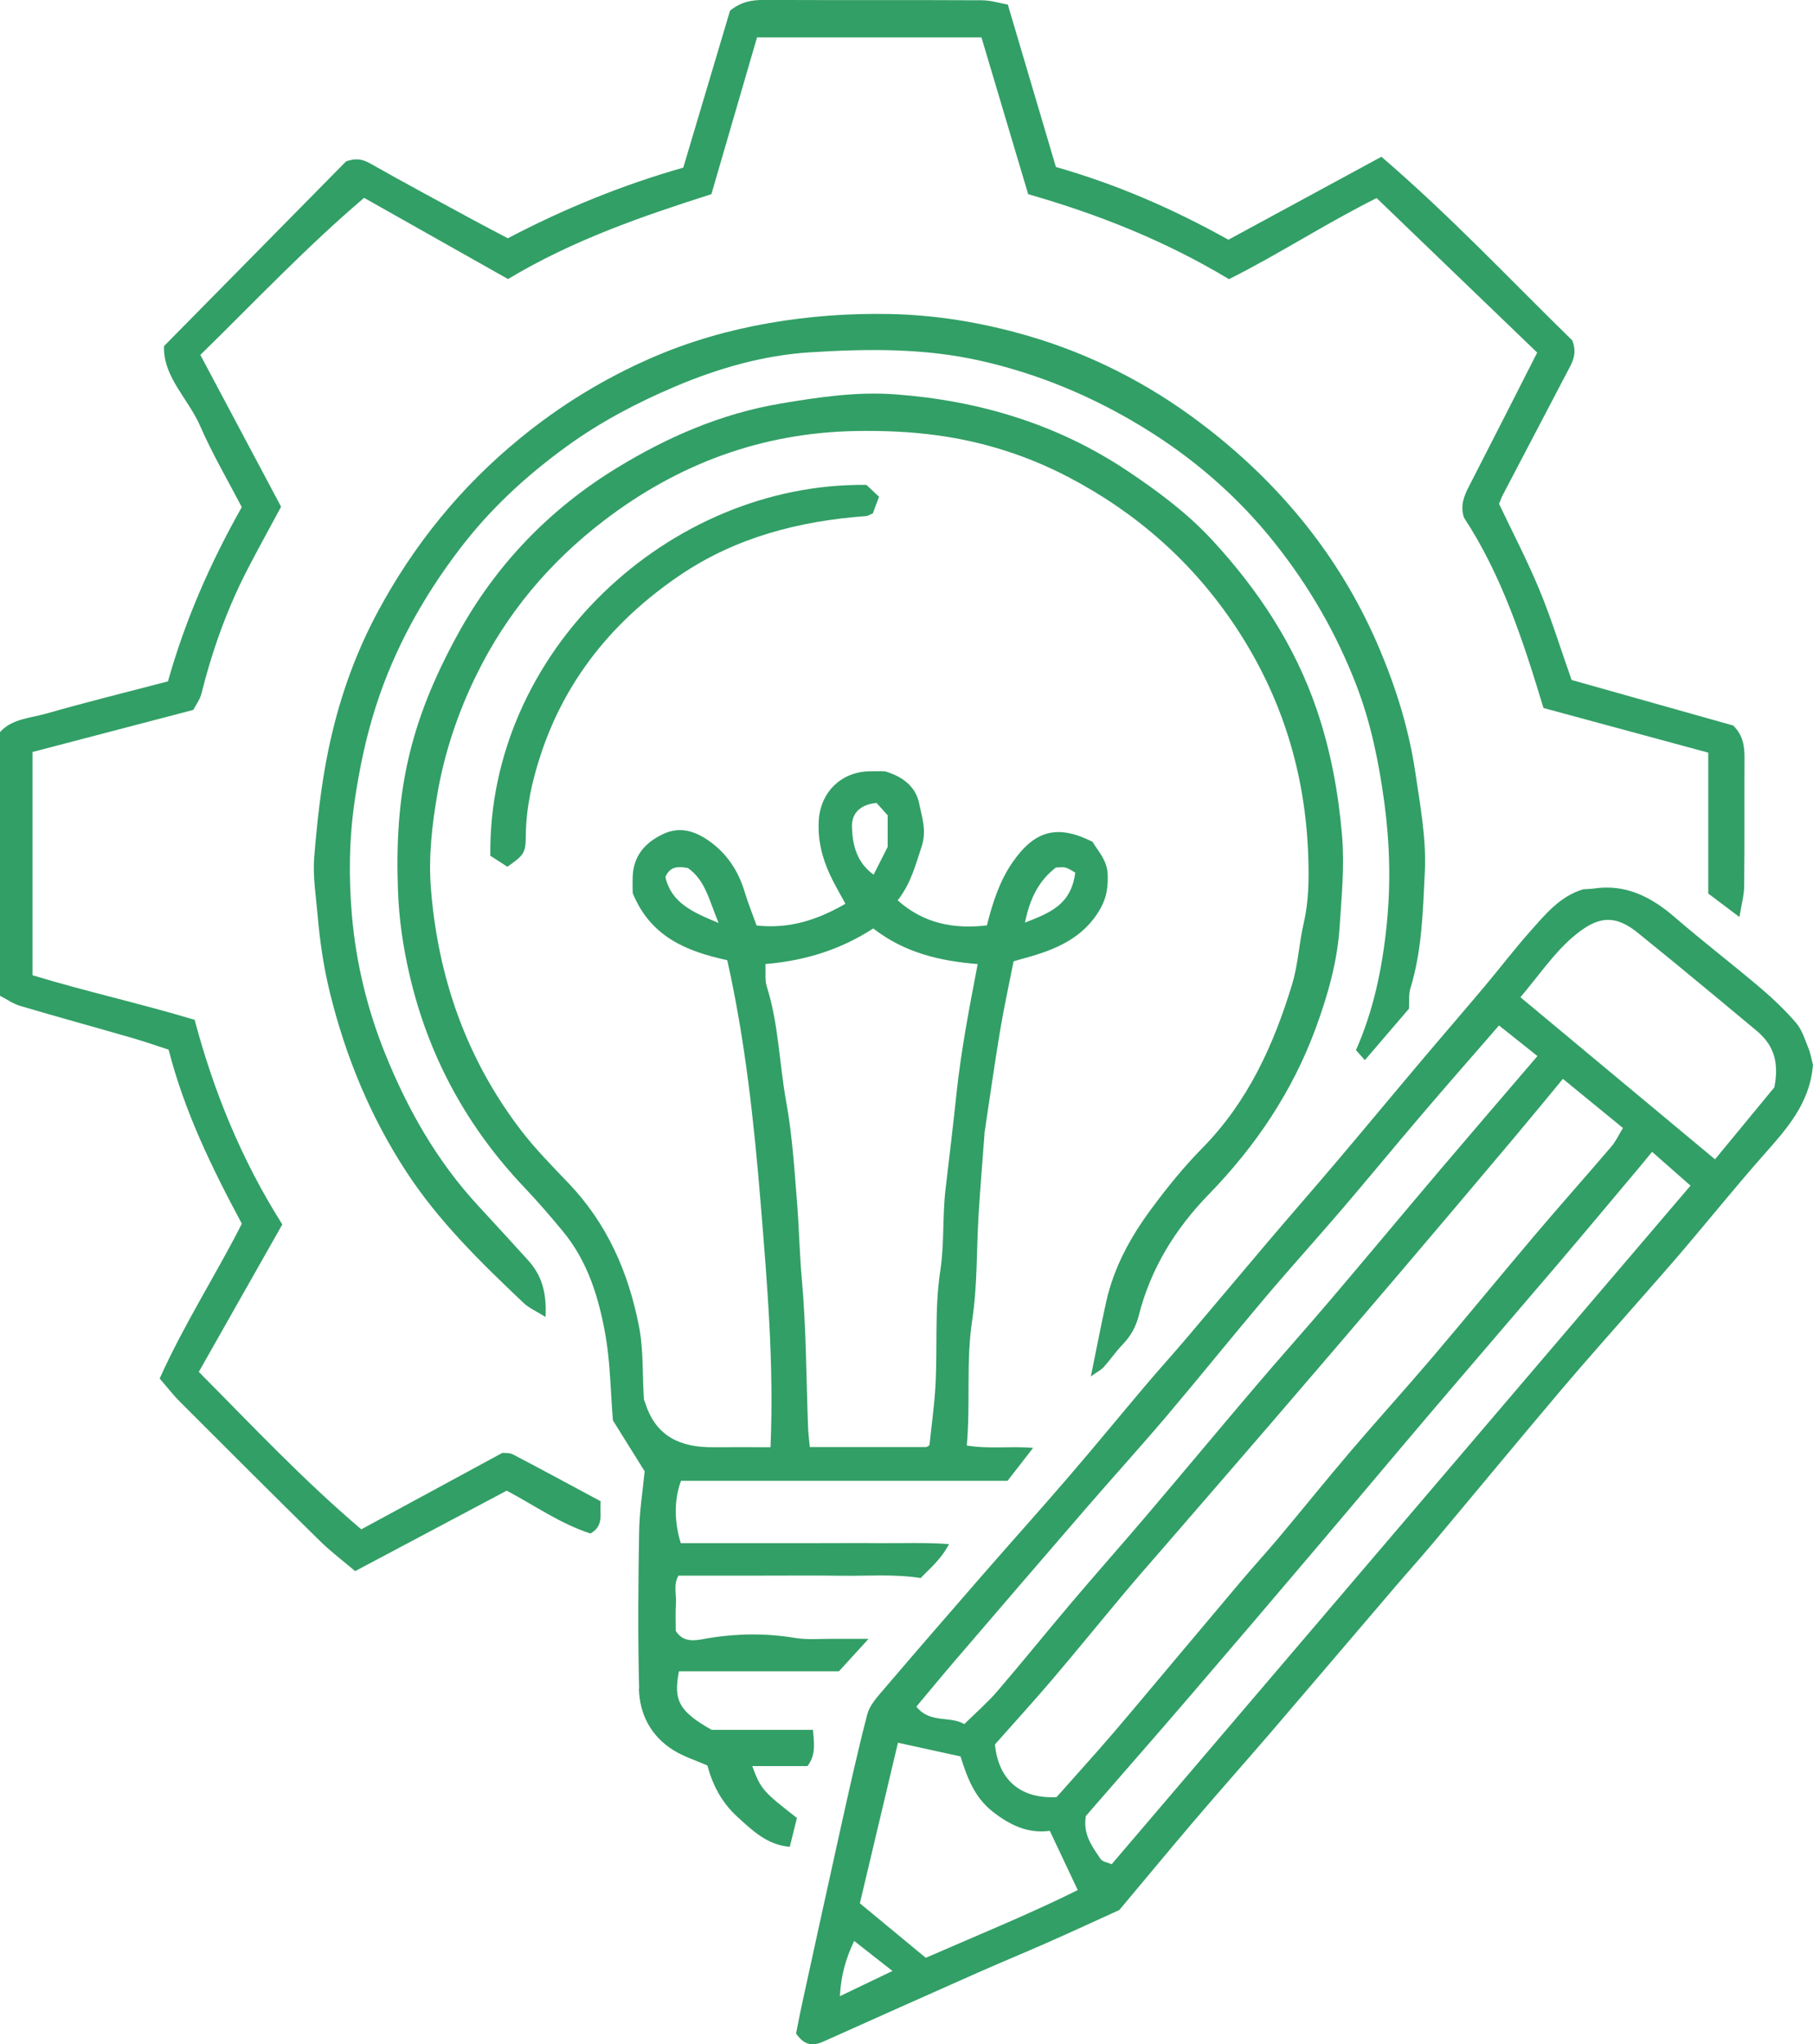 <svg viewBox="0 0 340.43 383.64" xmlns="http://www.w3.org/2000/svg" xmlns:xlink="http://www.w3.org/1999/xlink" id="Layer_1" overflow="hidden"><defs></defs><path d="M119.97 316.94C120.09 321.74 122.26 325.88 126.5 328.49 128.41 329.67 130.62 330.36 132.82 331.33 133.8 334.93 135.47 338.23 138.38 340.89 141.28 343.54 144.06 346.25 148.3 346.59 148.79 344.62 149.21 342.9 149.64 341.18 143.22 336.18 142.87 335.78 141.25 331.44L151.63 331.44C153.32 329.18 152.8 326.96 152.66 324.64L133.63 324.64C127.55 321.21 126.39 319.12 127.49 313.66L157.52 313.66C159.21 311.81 160.9 309.96 163.09 307.56 160.29 307.56 158.31 307.57 156.33 307.56 154.01 307.54 151.63 307.77 149.37 307.4 143.96 306.5 138.62 306.53 133.2 307.4 131.12 307.73 128.51 308.63 126.89 306.08 126.89 304.35 126.8 302.68 126.92 301.02 127.05 299.27 126.4 297.42 127.39 295.7 132.54 295.7 137.53 295.7 142.52 295.7 147.68 295.7 152.84 295.65 158 295.72 162.91 295.79 167.83 295.36 172.88 296.15 174.58 294.36 176.66 292.71 178.2 289.78 173.68 289.45 169.57 289.63 165.48 289.6 161.32 289.56 157.16 289.6 152.99 289.6 148.66 289.6 144.33 289.6 140 289.6 135.89 289.6 131.78 289.6 127.83 289.6 126.55 285.48 126.59 281.31 127.88 277.9L189.19 277.9C190.74 275.9 192.21 274.01 193.99 271.72 189.63 271.36 185.67 271.97 181.54 271.28 182.24 263.3 181.37 255.55 182.55 247.76 183.54 241.26 183.35 234.59 183.75 228 184.05 223.07 184.47 218.14 184.83 213.21 184.84 213.04 184.83 212.88 184.85 212.71 185.82 206.26 186.73 199.79 187.8 193.36 188.52 189.05 189.46 184.78 190.32 180.42 191.12 180.18 191.73 179.99 192.34 179.83 198.15 178.26 203.53 176.07 206.68 170.42 207.8 168.41 208.08 166.43 207.99 164.09 207.89 161.46 206.3 159.9 205.15 157.98 198.57 154.67 194.29 155.81 190.12 161.84 187.67 165.39 186.39 169.39 185.31 173.67 179.12 174.39 173.47 173.34 168.56 168.97 171.05 165.78 171.9 162.35 173.04 158.93 174.06 155.89 173.11 153.4 172.6 150.81 171.98 147.72 169.64 145.78 166.21 144.76 165.41 144.76 164.24 144.73 163.08 144.76 157.93 144.91 154.14 148.66 153.76 153.73 153.48 157.46 154.33 160.91 155.87 164.22 156.69 165.98 157.69 167.65 158.75 169.61 153.57 172.6 148.27 174.37 142.07 173.69 141.33 171.63 140.47 169.52 139.82 167.36 138.69 163.6 136.65 160.42 133.54 158.11 130.86 156.12 127.85 154.9 124.41 156.57 121.03 158.21 118.93 160.69 118.8 164.57 118.76 165.73 118.8 166.9 118.8 167.6 122.14 175.76 128.78 178.51 136.56 180.2 139.93 195.29 141.56 210.4 142.81 225.57 144.06 240.83 145.35 256.09 144.68 271.6 140.81 271.6 137.32 271.58 133.84 271.6 127.88 271.65 123.25 269.65 121.24 263.54 121.14 263.23 121.01 262.93 120.92 262.68 120.58 258.04 120.88 253.46 119.97 248.83 117.95 238.6 113.94 229.53 106.66 221.95 103.57 218.73 100.41 215.51 97.71 211.97 87.54 198.61 82.23 183.41 80.91 166.72 80.44 160.73 81.13 154.76 82.13 148.97 83.45 141.31 85.94 133.86 89.4 126.78 95.09 115.14 103.17 105.52 113.43 97.68 127.38 87.02 143.07 81.21 160.68 80.89 165.78 80.8 170.86 81 175.98 81.7 184.69 82.88 192.91 85.52 200.55 89.5 213.31 96.15 223.93 105.47 231.97 117.56 240.71 130.7 245.17 145.18 245.66 160.91 245.79 165.03 245.75 169.13 244.81 173.21 243.92 177.01 243.75 181.01 242.62 184.73 239.16 196.12 234.32 206.77 225.77 215.45 222.31 218.96 219.17 222.84 216.23 226.81 212.32 232.08 209.15 237.81 207.71 244.31 206.74 248.69 205.9 253.1 204.83 258.31 206.08 257.43 206.77 257.09 207.25 256.56 208.46 255.21 209.48 253.7 210.73 252.4 212.25 250.82 213.26 249.12 213.82 246.92 216.04 238.13 220.68 230.61 226.94 224.18 235.78 215.1 242.69 204.84 247.07 192.92 249.32 186.79 251.12 180.46 251.54 173.99 251.91 168.27 252.49 162.55 251.99 156.69 251.3 148.63 249.83 140.78 247.27 133.24 243.16 121.13 236.19 110.59 227.49 101.22 222.85 96.23 217.41 92.2 211.79 88.43 198.58 79.59 183.85 75.18 168.13 74.01 160.89 73.47 153.73 74.53 146.55 75.74 135.4 77.63 125.35 82 115.79 87.84 103.12 95.59 93.12 106.02 86.03 118.9 76.73 135.79 74.06 149.07 74.73 167.19 74.92 172.48 75.67 177.61 76.85 182.74 80.38 198.11 87.62 211.44 98.47 222.86 100.97 225.49 103.35 228.25 105.67 231.05 110.41 236.76 112.49 243.67 113.72 250.76 114.59 255.77 114.63 260.93 115.09 266.57 116.81 269.32 118.8 272.51 121.05 276.12 120.71 279.62 120.07 283.54 120.01 287.47 119.84 297.29 119.76 307.12 120.01 316.94ZM198.25 162.81C198.87 162.81 199.57 162.66 200.15 162.85 200.92 163.1 201.6 163.61 201.9 163.77 201.13 169.73 197.26 171.29 192.46 173.14 193.42 168.46 195.11 165.26 198.26 162.81ZM124.95 164.58C125.81 162.52 127.43 162.59 129.16 162.9 132.45 165.18 133.16 168.98 134.93 173.21 130.01 171.18 126.05 169.43 124.94 164.58ZM164.6 150.69C165.22 151.38 165.98 152.23 166.68 153.01L166.68 158.93C165.94 160.4 165.07 162.11 164.04 164.15 160.79 161.8 160.08 158.48 159.97 155.21 159.9 153.18 160.92 151.06 164.6 150.68ZM143.97 185.08C143.59 183.88 143.8 182.5 143.73 180.92 151.42 180.28 158 178.11 163.97 174.24 169.92 178.86 176.55 180.35 183.58 180.93 182.01 189.14 180.47 197.09 179.61 205.17 178.98 211.19 178.24 217.21 177.54 223.22 176.95 228.33 177.33 233.48 176.56 238.49 175.45 245.76 176.07 253.02 175.64 260.27 175.43 263.87 174.92 267.44 174.53 271.19 174.56 271.16 174.45 271.29 174.31 271.38 174.18 271.46 174.03 271.57 173.88 271.57 166.73 271.57 159.58 271.57 152.06 271.57 151.95 270.32 151.77 269.07 151.73 267.81 151.38 258.56 151.39 249.28 150.56 240.07 150.13 235.3 150.05 230.54 149.67 225.78 149.17 219.41 148.76 213 147.62 206.73 146.31 199.53 146.21 192.13 143.96 185.08Z" stroke-width="0" fill="#329F66"/><path d="M92.07 160.6C93.02 161.21 94.1 161.9 95.27 162.66 98.37 160.5 98.71 160.09 98.73 156.89 98.77 151.6 99.92 146.51 101.56 141.55 106.27 127.3 115.35 116.31 127.63 107.98 138.15 100.84 150.08 97.77 162.64 96.85 162.95 96.83 163.24 96.62 163.89 96.35 164.18 95.58 164.56 94.57 165.06 93.23 164.14 92.37 163.31 91.58 162.69 91 125.53 90.55 91.6 122.32 92.07 160.61Z" stroke-width="0" fill="#329F66"/><path d="M8.72 133.91C5.69 134.78 2.24 134.88 0 137.39L0 186.87C1.24 187.51 2.44 188.38 3.79 188.78 10.8 190.85 17.85 192.78 24.87 194.81 27.19 195.48 29.48 196.28 31.66 196.99 34.63 208.56 39.68 218.98 45.41 229.65 40.54 239.26 34.59 248.45 29.98 258.71 31.28 260.2 32.48 261.76 33.86 263.14 42.57 271.85 51.29 280.56 60.07 289.19 62.15 291.23 64.51 293 66.69 294.85 76.48 289.65 85.86 284.68 95.15 279.75 100.46 282.58 105.31 286.01 110.87 287.79 113.56 286.28 112.51 283.99 112.8 281.75 107.22 278.76 101.79 275.81 96.32 272.95 95.64 272.6 94.72 272.71 94.33 272.66 85.22 277.6 76.47 282.34 67.84 287.01 56.87 277.69 47.35 267.55 37.33 257.46 42.64 248.08 47.8 238.99 53.01 229.79 45.4 217.78 40.12 204.86 36.55 191.39 26.17 188.27 16.03 186.06 6.1 183.02L6.1 141.13C16.02 138.53 25.9 135.95 36.29 133.23 36.71 132.41 37.53 131.35 37.83 130.15 39.9 121.9 42.75 113.95 46.7 106.41 48.66 102.66 50.7 98.96 52.78 95.1 47.72 85.6 42.67 76.1 37.62 66.61 47.97 56.47 57.66 46.23 68.37 37.13 77.44 42.24 86.41 47.3 95.39 52.37 107.56 45.07 120.5 40.61 133.58 36.44 136.5 26.42 139.31 16.77 142.15 7.02L184.29 7.02C187.19 16.77 190.11 26.54 193.06 36.44 206.24 40.23 218.65 45.12 230.77 52.39 240.01 47.77 248.89 41.97 258.49 37.17 268.46 46.76 278.52 56.44 288.64 66.17 284.31 74.67 280.1 82.99 275.83 91.28 274.89 93.1 274.17 94.88 274.88 97.12 282.01 107.97 286.05 120.38 289.82 132.87 300.33 135.72 310.49 138.47 320.76 141.25L320.76 167.69C322.54 169.03 324.33 170.38 326.62 172.1 326.99 169.77 327.49 168.03 327.51 166.28 327.6 158.29 327.52 150.3 327.57 142.31 327.58 140.1 327.34 138.04 325.45 136.16 315.41 133.33 305.12 130.43 295.1 127.61 293.04 121.77 291.32 116.16 289.09 110.77 286.8 105.23 284.01 99.89 281.48 94.56 281.76 93.89 281.91 93.42 282.13 92.99 286.16 85.3 290.2 77.61 294.22 69.92 295.13 68.19 296.27 66.48 295.22 63.88 283.7 52.63 272.34 40.53 259.39 29.42 249.72 34.66 240.12 39.86 230.66 44.99 220.23 39.17 209.63 34.58 198.27 31.34 195.29 21.28 192.34 11.34 189.24 0.86 187.8 0.61 186.07 0.05 184.34 0.05 170.69-0.02 157.04 0.05 143.39-0.01 141.17-0.01 139.16 0.32 137.08 2 134.25 11.5 131.33 21.29 128.3 31.46 116.91 34.7 105.91 39.17 95.36 44.72 93.2 43.58 91.02 42.45 88.86 41.28 82.39 37.77 75.89 34.29 69.48 30.66 68.03 29.84 66.76 29.65 64.98 30.29 53.83 41.59 42.5 53.09 30.8 64.95 30.59 70.71 35.35 74.82 37.6 79.98 39.87 85.19 42.77 90.13 45.4 95.17 39.44 105.73 34.75 116.45 31.54 127.87 23.84 129.89 16.26 131.75 8.77 133.9Z" stroke-width="0" fill="#329F66"/><path d="M254.61 197.08C255.14 197.68 255.57 198.17 256.28 198.96 259.16 195.59 261.94 192.36 264.57 189.29 264.65 187.85 264.49 186.62 264.82 185.54 267.01 178.41 267.18 171.01 267.54 163.68 267.85 157.45 266.69 151.28 265.78 145.11 264.59 136.99 262.19 129.24 259.02 121.75 251.72 104.49 240.13 90.45 225.26 79.26 215.43 71.86 204.49 66.3 192.56 62.89 184.19 60.5 175.66 59.09 166.96 58.93 159.38 58.79 151.9 59.33 144.37 60.64 136.74 61.97 129.41 64.09 122.43 67.12 113.55 70.98 105.31 76 97.72 82.2 86.54 91.32 77.7 102.22 70.92 114.84 66.51 123.06 63.5 131.76 61.61 140.98 60.26 147.59 59.55 154.21 59 160.87 58.71 164.46 59.32 168.07 59.63 171.67 60.05 176.6 60.76 181.44 61.92 186.19 64.85 198.14 69.45 209.38 76.21 219.77 82.34 229.19 90.26 236.89 98.31 244.52 99.33 245.49 100.72 246.08 102.44 247.16 102.68 242.39 101.64 239.25 99.14 236.49 96.03 233.06 92.89 229.64 89.75 226.24 82.08 217.94 76.6 208.32 72.38 197.89 68.99 189.52 66.87 180.79 66.09 171.91 65.46 164.72 65.54 157.43 66.62 150.14 67.51 144.13 68.74 138.29 70.58 132.55 74.07 121.68 79.55 111.86 86.47 102.83 92.14 95.42 98.93 89.18 106.48 83.72 112.75 79.18 119.57 75.6 126.67 72.58 134.79 69.13 143.35 66.67 152.1 66.12 162.77 65.45 173.49 65.3 184.15 67.71 194.98 70.16 204.97 74.34 214.37 80.04 224.03 85.91 232.48 93.2 239.53 102.12 245.89 110.16 250.95 118.93 254.63 128.45 257.4 135.61 258.92 143.05 259.95 150.72 260.98 158.36 261.15 166 260.39 173.49 259.58 181.51 257.96 189.56 254.6 197.09Z" stroke-width="0" fill="#329F66"/><path d="M154.67 383.11C164.35 378.78 174.03 374.44 183.73 370.15 188.05 368.24 192.42 366.45 196.74 364.54 201.51 362.43 206.25 360.24 210.18 358.45 215.33 352.31 219.84 346.85 224.44 341.46 229.16 335.93 234 330.49 238.74 324.98 246.48 315.96 254.18 306.9 261.91 297.87 264.27 295.11 266.71 292.4 269.05 289.62 277.11 280.02 285.09 270.35 293.19 260.79 298.21 254.86 303.41 249.08 308.53 243.23 311.14 240.24 313.78 237.28 316.35 234.25 321.26 228.47 326.03 222.56 331.05 216.88 335.43 211.93 339.86 207.09 340.42 199.85 340.19 198.96 340.01 197.82 339.59 196.77 338.93 195.13 338.39 193.3 337.28 192 335.23 189.61 332.92 187.41 330.52 185.37 325.24 180.9 319.74 176.68 314.5 172.16 310.07 168.33 305.3 165.86 299.27 166.75 298.62 166.85 297.95 166.84 297.29 166.89 292.89 168.2 290.14 171.63 287.29 174.83 284.34 178.15 281.64 181.7 278.77 185.11 274.62 190.04 270.4 194.91 266.25 199.83 261.14 205.88 256.09 211.98 250.97 218.02 246.7 223.06 242.34 228.03 238.06 233.07 232.93 239.1 227.86 245.18 222.73 251.21 220.27 254.11 217.71 256.92 215.25 259.82 210.35 265.61 205.54 271.48 200.59 277.23 195.3 283.37 189.88 289.4 184.55 295.51 178.26 302.73 171.98 309.97 165.76 317.25 164.61 318.6 163.28 320.09 162.85 321.73 161.01 328.8 159.44 335.94 157.85 343.07 155.41 354.02 153.03 364.98 150.63 375.94 150.18 377.98 149.81 380.03 149.48 381.63 151.16 384.07 152.83 383.94 154.66 383.12ZM208.74 349.86C208 349.53 207.01 349.41 206.65 348.87 205.12 346.57 203.31 344.32 203.89 340.81 210.26 333.48 216.91 325.91 223.48 318.26 231.23 309.25 238.94 300.19 246.64 291.13 253.91 282.58 261.12 273.97 268.39 265.42 276.42 255.99 284.52 246.61 292.56 237.18 297.7 231.15 302.77 225.07 307.87 219.01 308.61 218.14 309.32 217.24 310.21 216.16 313.06 218.67 315.16 220.51 317.43 222.51 281.36 264.78 245.14 307.21 208.75 349.85ZM198.38 337.27C191.63 337.59 187.5 334.1 186.82 327.38 190.36 323.38 194.04 319.35 197.58 315.2 202.18 309.8 206.64 304.3 211.2 298.87 213.43 296.21 215.72 293.6 218 290.98 224.81 283.11 231.65 275.25 238.44 267.36 246.52 257.97 254.59 248.57 262.62 239.14 269.9 230.6 277.14 222.02 284.37 213.44 287.34 209.91 290.26 206.34 293.47 202.47 297.35 205.65 300.9 208.55 304.74 211.69 304.06 212.79 303.46 214.12 302.55 215.19 297.83 220.73 292.98 226.15 288.28 231.7 281.77 239.37 275.4 247.16 268.88 254.82 263.84 260.74 258.61 266.49 253.57 272.4 249.08 277.67 244.74 283.06 240.29 288.37 237.85 291.28 235.27 294.09 232.82 297 225.9 305.19 219.02 313.42 212.11 321.62 210.2 323.89 208.27 326.15 206.3 328.38 203.68 331.36 201.02 334.31 198.38 337.27ZM295.33 175.86C299.9 171.91 303.18 171.49 307.64 175.15 309.93 177.03 312.25 178.87 314.54 180.76 319.63 184.96 324.72 189.15 329.77 193.38 332.6 195.75 334.22 198.68 333.18 204.05 329.94 207.98 326.07 212.67 322.03 217.57 309.98 207.54 297.86 197.45 285.49 187.15 288.81 183.26 291.62 179.05 295.32 175.86ZM179.17 311.82C187.34 302.3 195.52 292.78 203.73 283.29 208.81 277.41 214.04 271.66 219.07 265.74 225.25 258.45 231.24 250.99 237.41 243.7 242.21 238.02 247.21 232.51 252.05 226.86 257.09 220.97 262.01 214.98 267.04 209.09 271.74 203.58 276.53 198.14 281.47 192.45 284.14 194.57 286.33 196.31 288.69 198.19 282.47 205.45 276.35 212.56 270.27 219.71 263.44 227.76 256.69 235.88 249.85 243.91 245.14 249.45 240.28 254.86 235.57 260.4 228.73 268.44 221.98 276.55 215.14 284.59 210.54 290 205.81 295.31 201.22 300.73 196.53 306.26 191.98 311.91 187.25 317.41 185.42 319.54 183.26 321.4 181.07 323.56 178.41 321.97 174.58 323.49 172.07 320.28 174.41 317.49 176.76 314.63 179.17 311.82ZM168.61 327.06C173 328.02 176.64 328.82 180.36 329.63 181.57 333.51 182.96 337.28 186.35 339.95 189.57 342.49 193.01 344.16 197.12 343.59 198.87 347.31 200.53 350.81 202.37 354.71 193.51 359.12 183.87 363.05 173.83 367.42 169.97 364.23 165.82 360.79 161.46 357.19 163.88 346.98 166.27 336.91 168.61 327.06ZM160.39 364.26C162.75 366.11 164.87 367.77 167.58 369.89 164.07 371.57 161.21 372.94 157.71 374.62 157.91 370.79 158.78 367.63 160.38 364.27Z" stroke-width="0" fill="#329F66"/></svg>